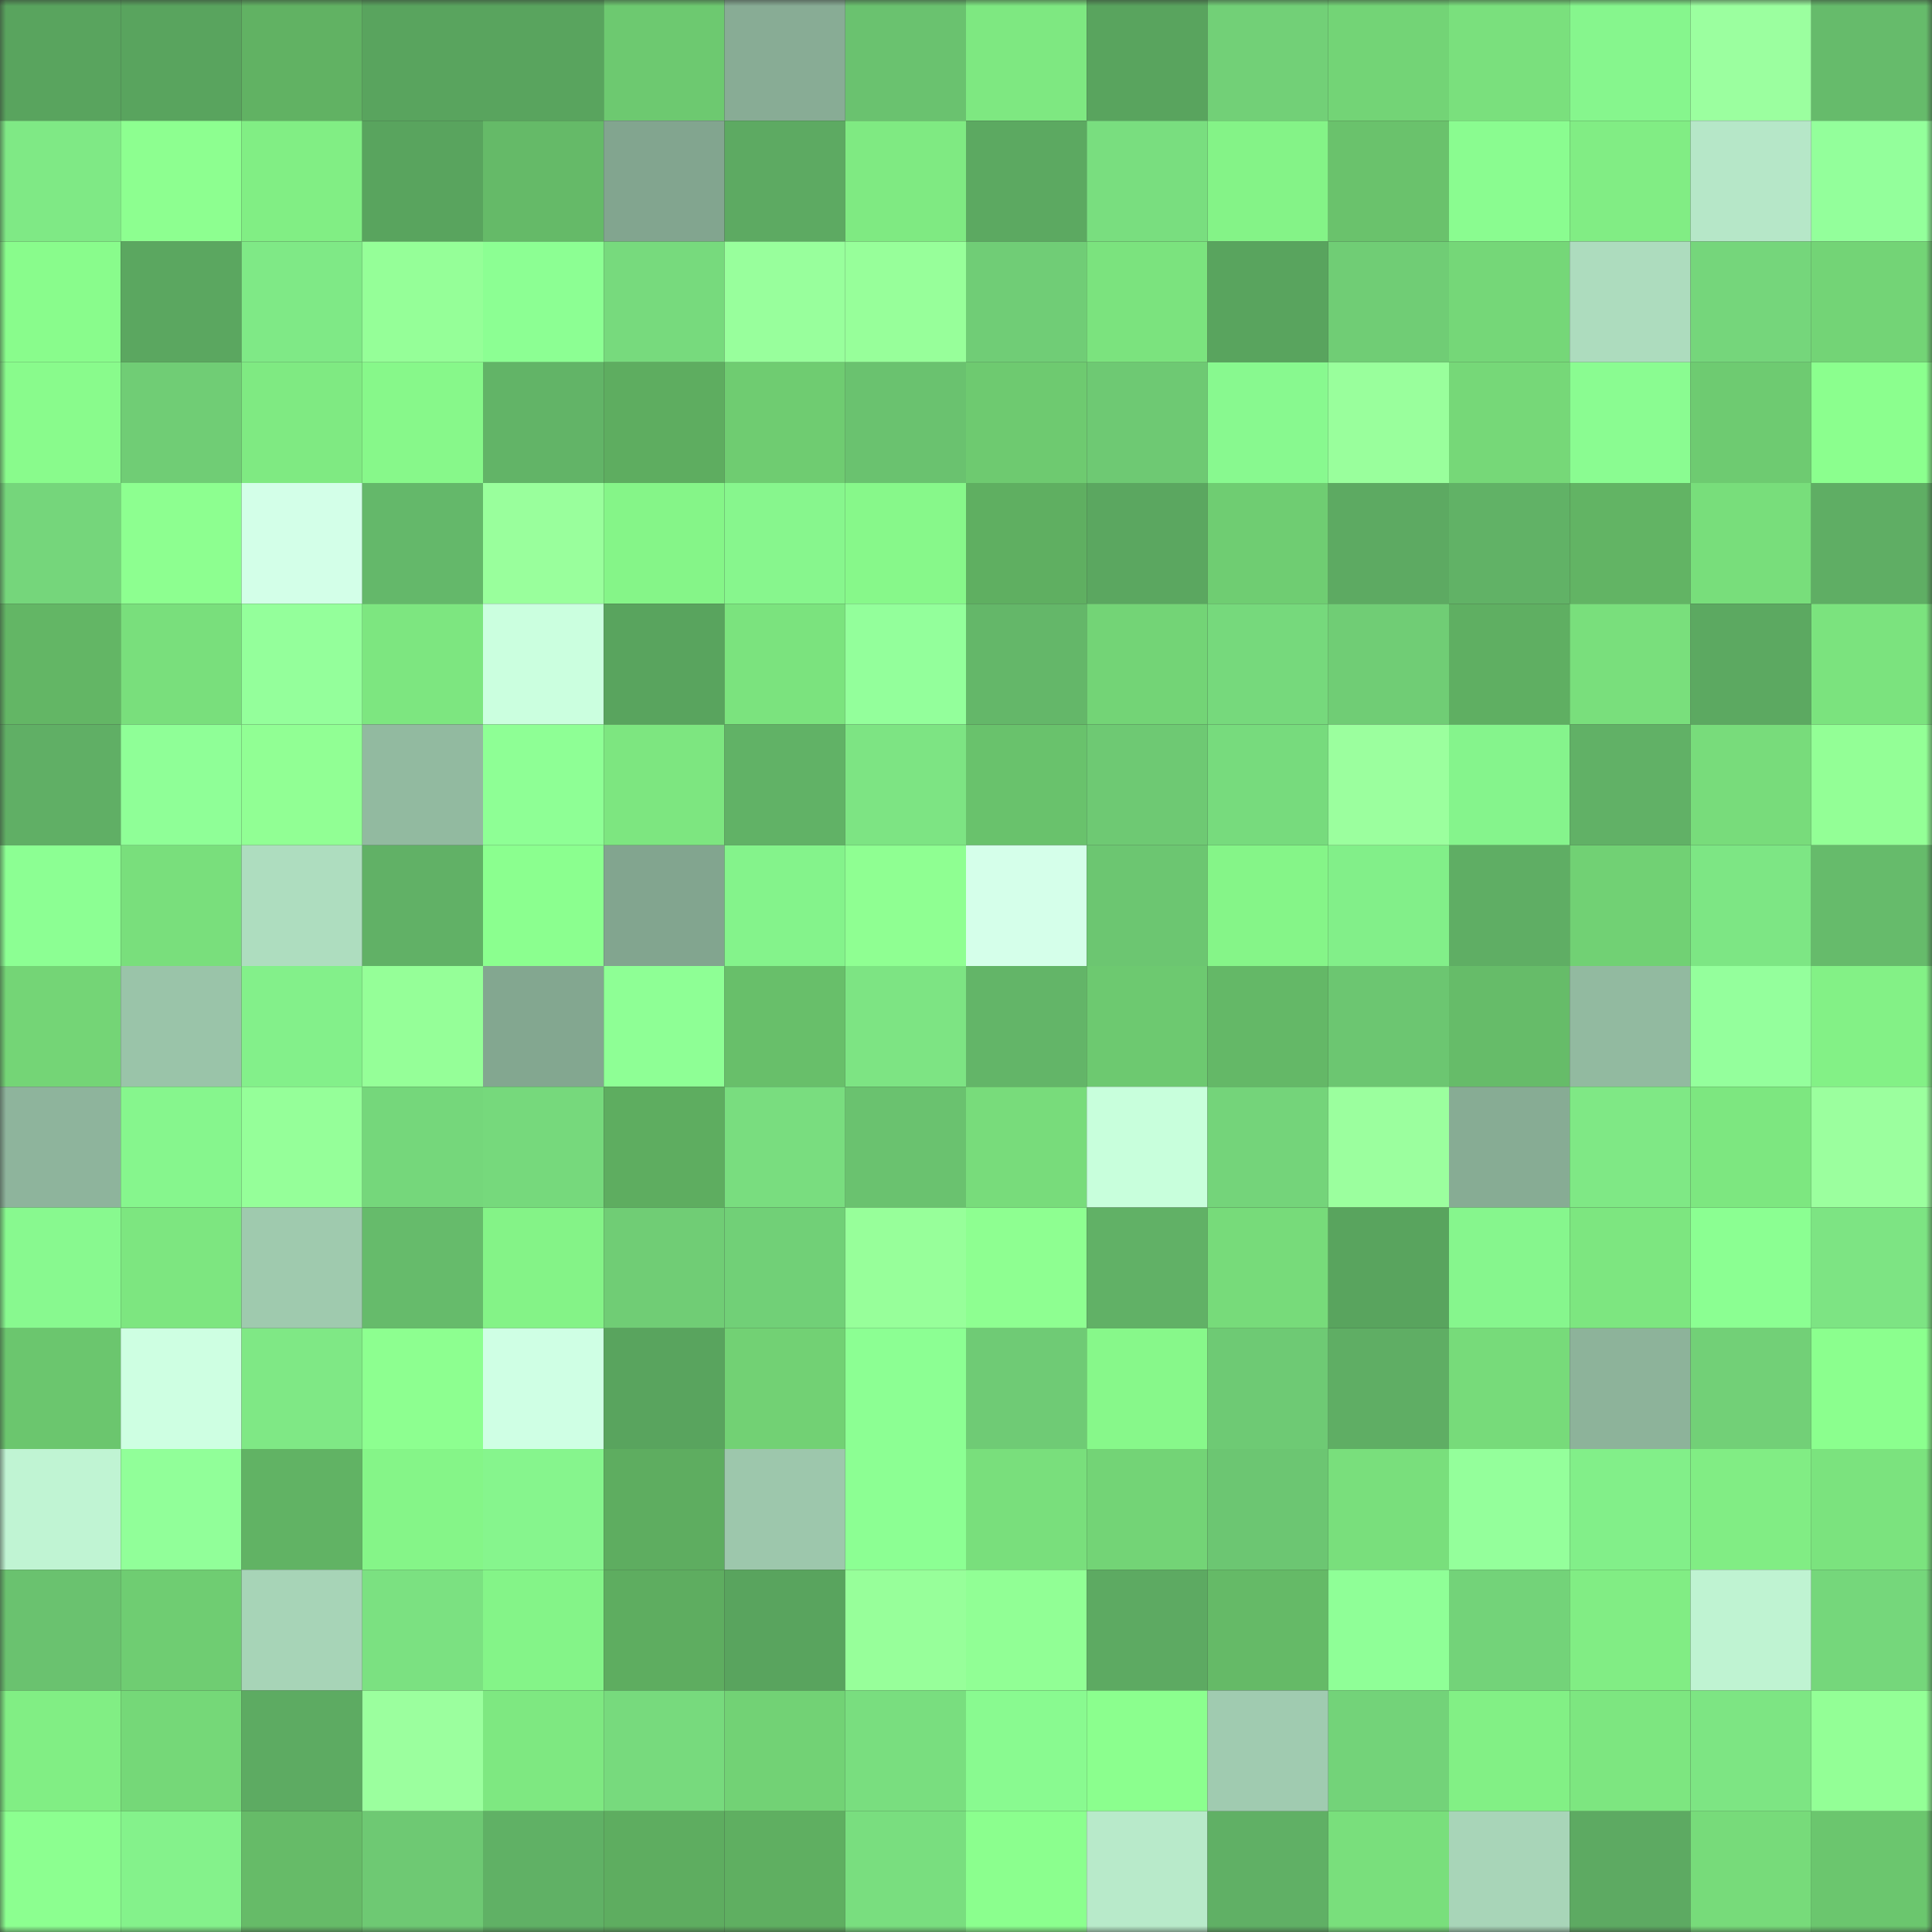 <svg viewBox="0 0 160 160" fill="none" role="img" xmlns="http://www.w3.org/2000/svg" width="240" height="240" name="lens%2Cgshajw.lens"><rect x="0" y="0" width="160" height="160" fill="#333333" stroke="none"/><mask id="1451842540" mask-type="alpha" maskUnits="userSpaceOnUse" x="0" y="0" width="160" height="160"><rect width="160" height="160" fill="#FFFFFF"></rect></mask><g mask="url(#1451842540)"><rect x="0" y="0" width="10" height="10" fill="#59a45e"></rect><rect x="10" y="0" width="10" height="10" fill="#59a45e"></rect><rect x="20" y="0" width="10" height="10" fill="#61b263"></rect><rect x="30" y="0" width="10" height="10" fill="#59a45e"></rect><rect x="40" y="0" width="10" height="10" fill="#59a45e"></rect><rect x="50" y="0" width="10" height="10" fill="#6dc970"></rect><rect x="60" y="0" width="10" height="10" fill="#88ac95"></rect><rect x="70" y="0" width="10" height="10" fill="#6ac26f"></rect><rect x="80" y="0" width="10" height="10" fill="#7ee881"></rect><rect x="90" y="0" width="10" height="10" fill="#59a45e"></rect><rect x="100" y="0" width="10" height="10" fill="#72d077"></rect><rect x="110" y="0" width="10" height="10" fill="#73d476"></rect><rect x="120" y="0" width="10" height="10" fill="#7ae07d"></rect><rect x="130" y="0" width="10" height="10" fill="#86f68d"></rect><rect x="140" y="0" width="10" height="10" fill="#9bff9f"></rect><rect x="150" y="0" width="10" height="10" fill="#66bb6b"></rect><rect x="0" y="10" width="10" height="10" fill="#7fe985"></rect><rect x="10" y="10" width="10" height="10" fill="#8dff90"></rect><rect x="20" y="10" width="10" height="10" fill="#81ee84"></rect><rect x="30" y="10" width="10" height="10" fill="#59a45e"></rect><rect x="40" y="10" width="10" height="10" fill="#65ba68"></rect><rect x="50" y="10" width="10" height="10" fill="#82a58f"></rect><rect x="60" y="10" width="10" height="10" fill="#5daa62"></rect><rect x="70" y="10" width="10" height="10" fill="#7fea82"></rect><rect x="80" y="10" width="10" height="10" fill="#5ca961"></rect><rect x="90" y="10" width="10" height="10" fill="#79de7f"></rect><rect x="100" y="10" width="10" height="10" fill="#84f387"></rect><rect x="110" y="10" width="10" height="10" fill="#6ac26c"></rect><rect x="120" y="10" width="10" height="10" fill="#8afc90"></rect><rect x="130" y="10" width="10" height="10" fill="#81ed84"></rect><rect x="140" y="10" width="10" height="10" fill="#b6e7c8"></rect><rect x="150" y="10" width="10" height="10" fill="#93ff9b"></rect><rect x="0" y="20" width="10" height="10" fill="#89fc8c"></rect><rect x="10" y="20" width="10" height="10" fill="#5ba760"></rect><rect x="20" y="20" width="10" height="10" fill="#7fe986"></rect><rect x="30" y="20" width="10" height="10" fill="#95ff98"></rect><rect x="40" y="20" width="10" height="10" fill="#8cff93"></rect><rect x="50" y="20" width="10" height="10" fill="#77da7d"></rect><rect x="60" y="20" width="10" height="10" fill="#98ff9c"></rect><rect x="70" y="20" width="10" height="10" fill="#97ff9a"></rect><rect x="80" y="20" width="10" height="10" fill="#70cd76"></rect><rect x="90" y="20" width="10" height="10" fill="#7be37e"></rect><rect x="100" y="20" width="10" height="10" fill="#59a45e"></rect><rect x="110" y="20" width="10" height="10" fill="#70cd75"></rect><rect x="120" y="20" width="10" height="10" fill="#75d778"></rect><rect x="130" y="20" width="10" height="10" fill="#addcbe"></rect><rect x="140" y="20" width="10" height="10" fill="#75d67b"></rect><rect x="150" y="20" width="10" height="10" fill="#73d476"></rect><rect x="0" y="30" width="10" height="10" fill="#89fb8c"></rect><rect x="10" y="30" width="10" height="10" fill="#70cd75"></rect><rect x="20" y="30" width="10" height="10" fill="#7fea82"></rect><rect x="30" y="30" width="10" height="10" fill="#87f88a"></rect><rect x="40" y="30" width="10" height="10" fill="#62b467"></rect><rect x="50" y="30" width="10" height="10" fill="#5ead60"></rect><rect x="60" y="30" width="10" height="10" fill="#6fcc71"></rect><rect x="70" y="30" width="10" height="10" fill="#6ac26f"></rect><rect x="80" y="30" width="10" height="10" fill="#6eca70"></rect><rect x="90" y="30" width="10" height="10" fill="#6ec973"></rect><rect x="100" y="30" width="10" height="10" fill="#88f98f"></rect><rect x="110" y="30" width="10" height="10" fill="#99ff9c"></rect><rect x="120" y="30" width="10" height="10" fill="#76d878"></rect><rect x="130" y="30" width="10" height="10" fill="#8afc91"></rect><rect x="140" y="30" width="10" height="10" fill="#6ecb71"></rect><rect x="150" y="30" width="10" height="10" fill="#8bff8e"></rect><rect x="0" y="40" width="10" height="10" fill="#75d67b"></rect><rect x="10" y="40" width="10" height="10" fill="#8dff90"></rect><rect x="20" y="40" width="10" height="10" fill="#d3ffe8"></rect><rect x="30" y="40" width="10" height="10" fill="#64b86a"></rect><rect x="40" y="40" width="10" height="10" fill="#99ff9c"></rect><rect x="50" y="40" width="10" height="10" fill="#85f588"></rect><rect x="60" y="40" width="10" height="10" fill="#87f68d"></rect><rect x="70" y="40" width="10" height="10" fill="#87f88a"></rect><rect x="80" y="40" width="10" height="10" fill="#5faf61"></rect><rect x="90" y="40" width="10" height="10" fill="#5ba760"></rect><rect x="100" y="40" width="10" height="10" fill="#6fcd72"></rect><rect x="110" y="40" width="10" height="10" fill="#5daa62"></rect><rect x="120" y="40" width="10" height="10" fill="#61b266"></rect><rect x="130" y="40" width="10" height="10" fill="#62b464"></rect><rect x="140" y="40" width="10" height="10" fill="#78de7b"></rect><rect x="150" y="40" width="10" height="10" fill="#5fae64"></rect><rect x="0" y="50" width="10" height="10" fill="#63b665"></rect><rect x="10" y="50" width="10" height="10" fill="#79df7c"></rect><rect x="20" y="50" width="10" height="10" fill="#94ff9b"></rect><rect x="30" y="50" width="10" height="10" fill="#7de680"></rect><rect x="40" y="50" width="10" height="10" fill="#cbffdf"></rect><rect x="50" y="50" width="10" height="10" fill="#59a45e"></rect><rect x="60" y="50" width="10" height="10" fill="#7be37e"></rect><rect x="70" y="50" width="10" height="10" fill="#93ff9b"></rect><rect x="80" y="50" width="10" height="10" fill="#64b769"></rect><rect x="90" y="50" width="10" height="10" fill="#73d476"></rect><rect x="100" y="50" width="10" height="10" fill="#76d97c"></rect><rect x="110" y="50" width="10" height="10" fill="#70cd75"></rect><rect x="120" y="50" width="10" height="10" fill="#5faf62"></rect><rect x="130" y="50" width="10" height="10" fill="#79df7c"></rect><rect x="140" y="50" width="10" height="10" fill="#5ca961"></rect><rect x="150" y="50" width="10" height="10" fill="#7be37e"></rect><rect x="0" y="60" width="10" height="10" fill="#60af65"></rect><rect x="10" y="60" width="10" height="10" fill="#8fff97"></rect><rect x="20" y="60" width="10" height="10" fill="#91ff94"></rect><rect x="30" y="60" width="10" height="10" fill="#92baa0"></rect><rect x="40" y="60" width="10" height="10" fill="#8eff95"></rect><rect x="50" y="60" width="10" height="10" fill="#7de680"></rect><rect x="60" y="60" width="10" height="10" fill="#61b266"></rect><rect x="70" y="60" width="10" height="10" fill="#7de483"></rect><rect x="80" y="60" width="10" height="10" fill="#69c26c"></rect><rect x="90" y="60" width="10" height="10" fill="#6ec973"></rect><rect x="100" y="60" width="10" height="10" fill="#77db7d"></rect><rect x="110" y="60" width="10" height="10" fill="#9bff9e"></rect><rect x="120" y="60" width="10" height="10" fill="#85f48c"></rect><rect x="130" y="60" width="10" height="10" fill="#61b166"></rect><rect x="140" y="60" width="10" height="10" fill="#78dc7b"></rect><rect x="150" y="60" width="10" height="10" fill="#93ff96"></rect><rect x="0" y="70" width="10" height="10" fill="#8cff93"></rect><rect x="10" y="70" width="10" height="10" fill="#79df7c"></rect><rect x="20" y="70" width="10" height="10" fill="#aeddbf"></rect><rect x="30" y="70" width="10" height="10" fill="#61b166"></rect><rect x="40" y="70" width="10" height="10" fill="#8bff8f"></rect><rect x="50" y="70" width="10" height="10" fill="#82a58f"></rect><rect x="60" y="70" width="10" height="10" fill="#84f38b"></rect><rect x="70" y="70" width="10" height="10" fill="#8fff92"></rect><rect x="80" y="70" width="10" height="10" fill="#d5ffea"></rect><rect x="90" y="70" width="10" height="10" fill="#6cc671"></rect><rect x="100" y="70" width="10" height="10" fill="#85f588"></rect><rect x="110" y="70" width="10" height="10" fill="#82ef89"></rect><rect x="120" y="70" width="10" height="10" fill="#5fae64"></rect><rect x="130" y="70" width="10" height="10" fill="#71d174"></rect><rect x="140" y="70" width="10" height="10" fill="#7de684"></rect><rect x="150" y="70" width="10" height="10" fill="#66bb6b"></rect><rect x="0" y="80" width="10" height="10" fill="#74d576"></rect><rect x="10" y="80" width="10" height="10" fill="#9ac4a9"></rect><rect x="20" y="80" width="10" height="10" fill="#83f08a"></rect><rect x="30" y="80" width="10" height="10" fill="#95ff98"></rect><rect x="40" y="80" width="10" height="10" fill="#83a790"></rect><rect x="50" y="80" width="10" height="10" fill="#8eff95"></rect><rect x="60" y="80" width="10" height="10" fill="#68bf6a"></rect><rect x="70" y="80" width="10" height="10" fill="#7de483"></rect><rect x="80" y="80" width="10" height="10" fill="#63b568"></rect><rect x="90" y="80" width="10" height="10" fill="#6dc970"></rect><rect x="100" y="80" width="10" height="10" fill="#64b867"></rect><rect x="110" y="80" width="10" height="10" fill="#6cc671"></rect><rect x="120" y="80" width="10" height="10" fill="#66bc69"></rect><rect x="130" y="80" width="10" height="10" fill="#92baa0"></rect><rect x="140" y="80" width="10" height="10" fill="#94ff9c"></rect><rect x="150" y="80" width="10" height="10" fill="#83f186"></rect><rect x="0" y="90" width="10" height="10" fill="#8eb49c"></rect><rect x="10" y="90" width="10" height="10" fill="#86f68d"></rect><rect x="20" y="90" width="10" height="10" fill="#95ff99"></rect><rect x="30" y="90" width="10" height="10" fill="#75d77b"></rect><rect x="40" y="90" width="10" height="10" fill="#76d97c"></rect><rect x="50" y="90" width="10" height="10" fill="#5ead60"></rect><rect x="60" y="90" width="10" height="10" fill="#79dd7f"></rect><rect x="70" y="90" width="10" height="10" fill="#6ac26f"></rect><rect x="80" y="90" width="10" height="10" fill="#78dc7b"></rect><rect x="90" y="90" width="10" height="10" fill="#c8ffdc"></rect><rect x="100" y="90" width="10" height="10" fill="#74d47a"></rect><rect x="110" y="90" width="10" height="10" fill="#9bff9e"></rect><rect x="120" y="90" width="10" height="10" fill="#87ac94"></rect><rect x="130" y="90" width="10" height="10" fill="#7fe885"></rect><rect x="140" y="90" width="10" height="10" fill="#7de780"></rect><rect x="150" y="90" width="10" height="10" fill="#9bff9e"></rect><rect x="0" y="100" width="10" height="10" fill="#88f98f"></rect><rect x="10" y="100" width="10" height="10" fill="#7de680"></rect><rect x="20" y="100" width="10" height="10" fill="#9fcaae"></rect><rect x="30" y="100" width="10" height="10" fill="#66bb6b"></rect><rect x="40" y="100" width="10" height="10" fill="#84f387"></rect><rect x="50" y="100" width="10" height="10" fill="#70cd75"></rect><rect x="60" y="100" width="10" height="10" fill="#71d077"></rect><rect x="70" y="100" width="10" height="10" fill="#97ff9a"></rect><rect x="80" y="100" width="10" height="10" fill="#8eff91"></rect><rect x="90" y="100" width="10" height="10" fill="#61b166"></rect><rect x="100" y="100" width="10" height="10" fill="#77db7a"></rect><rect x="110" y="100" width="10" height="10" fill="#59a45e"></rect><rect x="120" y="100" width="10" height="10" fill="#86f68d"></rect><rect x="130" y="100" width="10" height="10" fill="#7de680"></rect><rect x="140" y="100" width="10" height="10" fill="#8bff92"></rect><rect x="150" y="100" width="10" height="10" fill="#7de483"></rect><rect x="0" y="110" width="10" height="10" fill="#6bc66e"></rect><rect x="10" y="110" width="10" height="10" fill="#ceffe2"></rect><rect x="20" y="110" width="10" height="10" fill="#7fe885"></rect><rect x="30" y="110" width="10" height="10" fill="#8dff90"></rect><rect x="40" y="110" width="10" height="10" fill="#cfffe4"></rect><rect x="50" y="110" width="10" height="10" fill="#59a45e"></rect><rect x="60" y="110" width="10" height="10" fill="#72d174"></rect><rect x="70" y="110" width="10" height="10" fill="#8cff93"></rect><rect x="80" y="110" width="10" height="10" fill="#6fcb75"></rect><rect x="90" y="110" width="10" height="10" fill="#87f88a"></rect><rect x="100" y="110" width="10" height="10" fill="#6eca74"></rect><rect x="110" y="110" width="10" height="10" fill="#5fae64"></rect><rect x="120" y="110" width="10" height="10" fill="#77db7a"></rect><rect x="130" y="110" width="10" height="10" fill="#8db39a"></rect><rect x="140" y="110" width="10" height="10" fill="#72d077"></rect><rect x="150" y="110" width="10" height="10" fill="#8bff8e"></rect><rect x="0" y="120" width="10" height="10" fill="#c0f4d3"></rect><rect x="10" y="120" width="10" height="10" fill="#91ff99"></rect><rect x="20" y="120" width="10" height="10" fill="#61b364"></rect><rect x="30" y="120" width="10" height="10" fill="#85f588"></rect><rect x="40" y="120" width="10" height="10" fill="#86f58d"></rect><rect x="50" y="120" width="10" height="10" fill="#5ead60"></rect><rect x="60" y="120" width="10" height="10" fill="#9dc7ac"></rect><rect x="70" y="120" width="10" height="10" fill="#8cff93"></rect><rect x="80" y="120" width="10" height="10" fill="#79df7c"></rect><rect x="90" y="120" width="10" height="10" fill="#73d476"></rect><rect x="100" y="120" width="10" height="10" fill="#6cc672"></rect><rect x="110" y="120" width="10" height="10" fill="#79df7c"></rect><rect x="120" y="120" width="10" height="10" fill="#94ff9b"></rect><rect x="130" y="120" width="10" height="10" fill="#82ef89"></rect><rect x="140" y="120" width="10" height="10" fill="#81ed84"></rect><rect x="150" y="120" width="10" height="10" fill="#7be37e"></rect><rect x="0" y="130" width="10" height="10" fill="#6ac26f"></rect><rect x="10" y="130" width="10" height="10" fill="#6fcd72"></rect><rect x="20" y="130" width="10" height="10" fill="#a7d4b7"></rect><rect x="30" y="130" width="10" height="10" fill="#7be181"></rect><rect x="40" y="130" width="10" height="10" fill="#84f488"></rect><rect x="50" y="130" width="10" height="10" fill="#5ead60"></rect><rect x="60" y="130" width="10" height="10" fill="#59a45e"></rect><rect x="70" y="130" width="10" height="10" fill="#97ff9a"></rect><rect x="80" y="130" width="10" height="10" fill="#91ff95"></rect><rect x="90" y="130" width="10" height="10" fill="#5daa62"></rect><rect x="100" y="130" width="10" height="10" fill="#65ba67"></rect><rect x="110" y="130" width="10" height="10" fill="#8fff97"></rect><rect x="120" y="130" width="10" height="10" fill="#73d379"></rect><rect x="130" y="130" width="10" height="10" fill="#81ed84"></rect><rect x="140" y="130" width="10" height="10" fill="#bff3d2"></rect><rect x="150" y="130" width="10" height="10" fill="#75d77b"></rect><rect x="0" y="140" width="10" height="10" fill="#81ee84"></rect><rect x="10" y="140" width="10" height="10" fill="#75d878"></rect><rect x="20" y="140" width="10" height="10" fill="#5dab62"></rect><rect x="30" y="140" width="10" height="10" fill="#9bff9e"></rect><rect x="40" y="140" width="10" height="10" fill="#7ee881"></rect><rect x="50" y="140" width="10" height="10" fill="#77da7d"></rect><rect x="60" y="140" width="10" height="10" fill="#72d275"></rect><rect x="70" y="140" width="10" height="10" fill="#79de7f"></rect><rect x="80" y="140" width="10" height="10" fill="#89fa90"></rect><rect x="90" y="140" width="10" height="10" fill="#8bff8e"></rect><rect x="100" y="140" width="10" height="10" fill="#a0cbb0"></rect><rect x="110" y="140" width="10" height="10" fill="#73d379"></rect><rect x="120" y="140" width="10" height="10" fill="#82f085"></rect><rect x="130" y="140" width="10" height="10" fill="#7de680"></rect><rect x="140" y="140" width="10" height="10" fill="#7de583"></rect><rect x="150" y="140" width="10" height="10" fill="#93ff96"></rect><rect x="0" y="150" width="10" height="10" fill="#8cff90"></rect><rect x="10" y="150" width="10" height="10" fill="#84f28b"></rect><rect x="20" y="150" width="10" height="10" fill="#66bb68"></rect><rect x="30" y="150" width="10" height="10" fill="#6ec973"></rect><rect x="40" y="150" width="10" height="10" fill="#60b165"></rect><rect x="50" y="150" width="10" height="10" fill="#5ead60"></rect><rect x="60" y="150" width="10" height="10" fill="#5faf61"></rect><rect x="70" y="150" width="10" height="10" fill="#79de7f"></rect><rect x="80" y="150" width="10" height="10" fill="#8bff8e"></rect><rect x="90" y="150" width="10" height="10" fill="#b8eaca"></rect><rect x="100" y="150" width="10" height="10" fill="#60b065"></rect><rect x="110" y="150" width="10" height="10" fill="#79df7c"></rect><rect x="120" y="150" width="10" height="10" fill="#a8d5b8"></rect><rect x="130" y="150" width="10" height="10" fill="#5daa62"></rect><rect x="140" y="150" width="10" height="10" fill="#77db7a"></rect><rect x="150" y="150" width="10" height="10" fill="#6bc66e"></rect></g></svg>